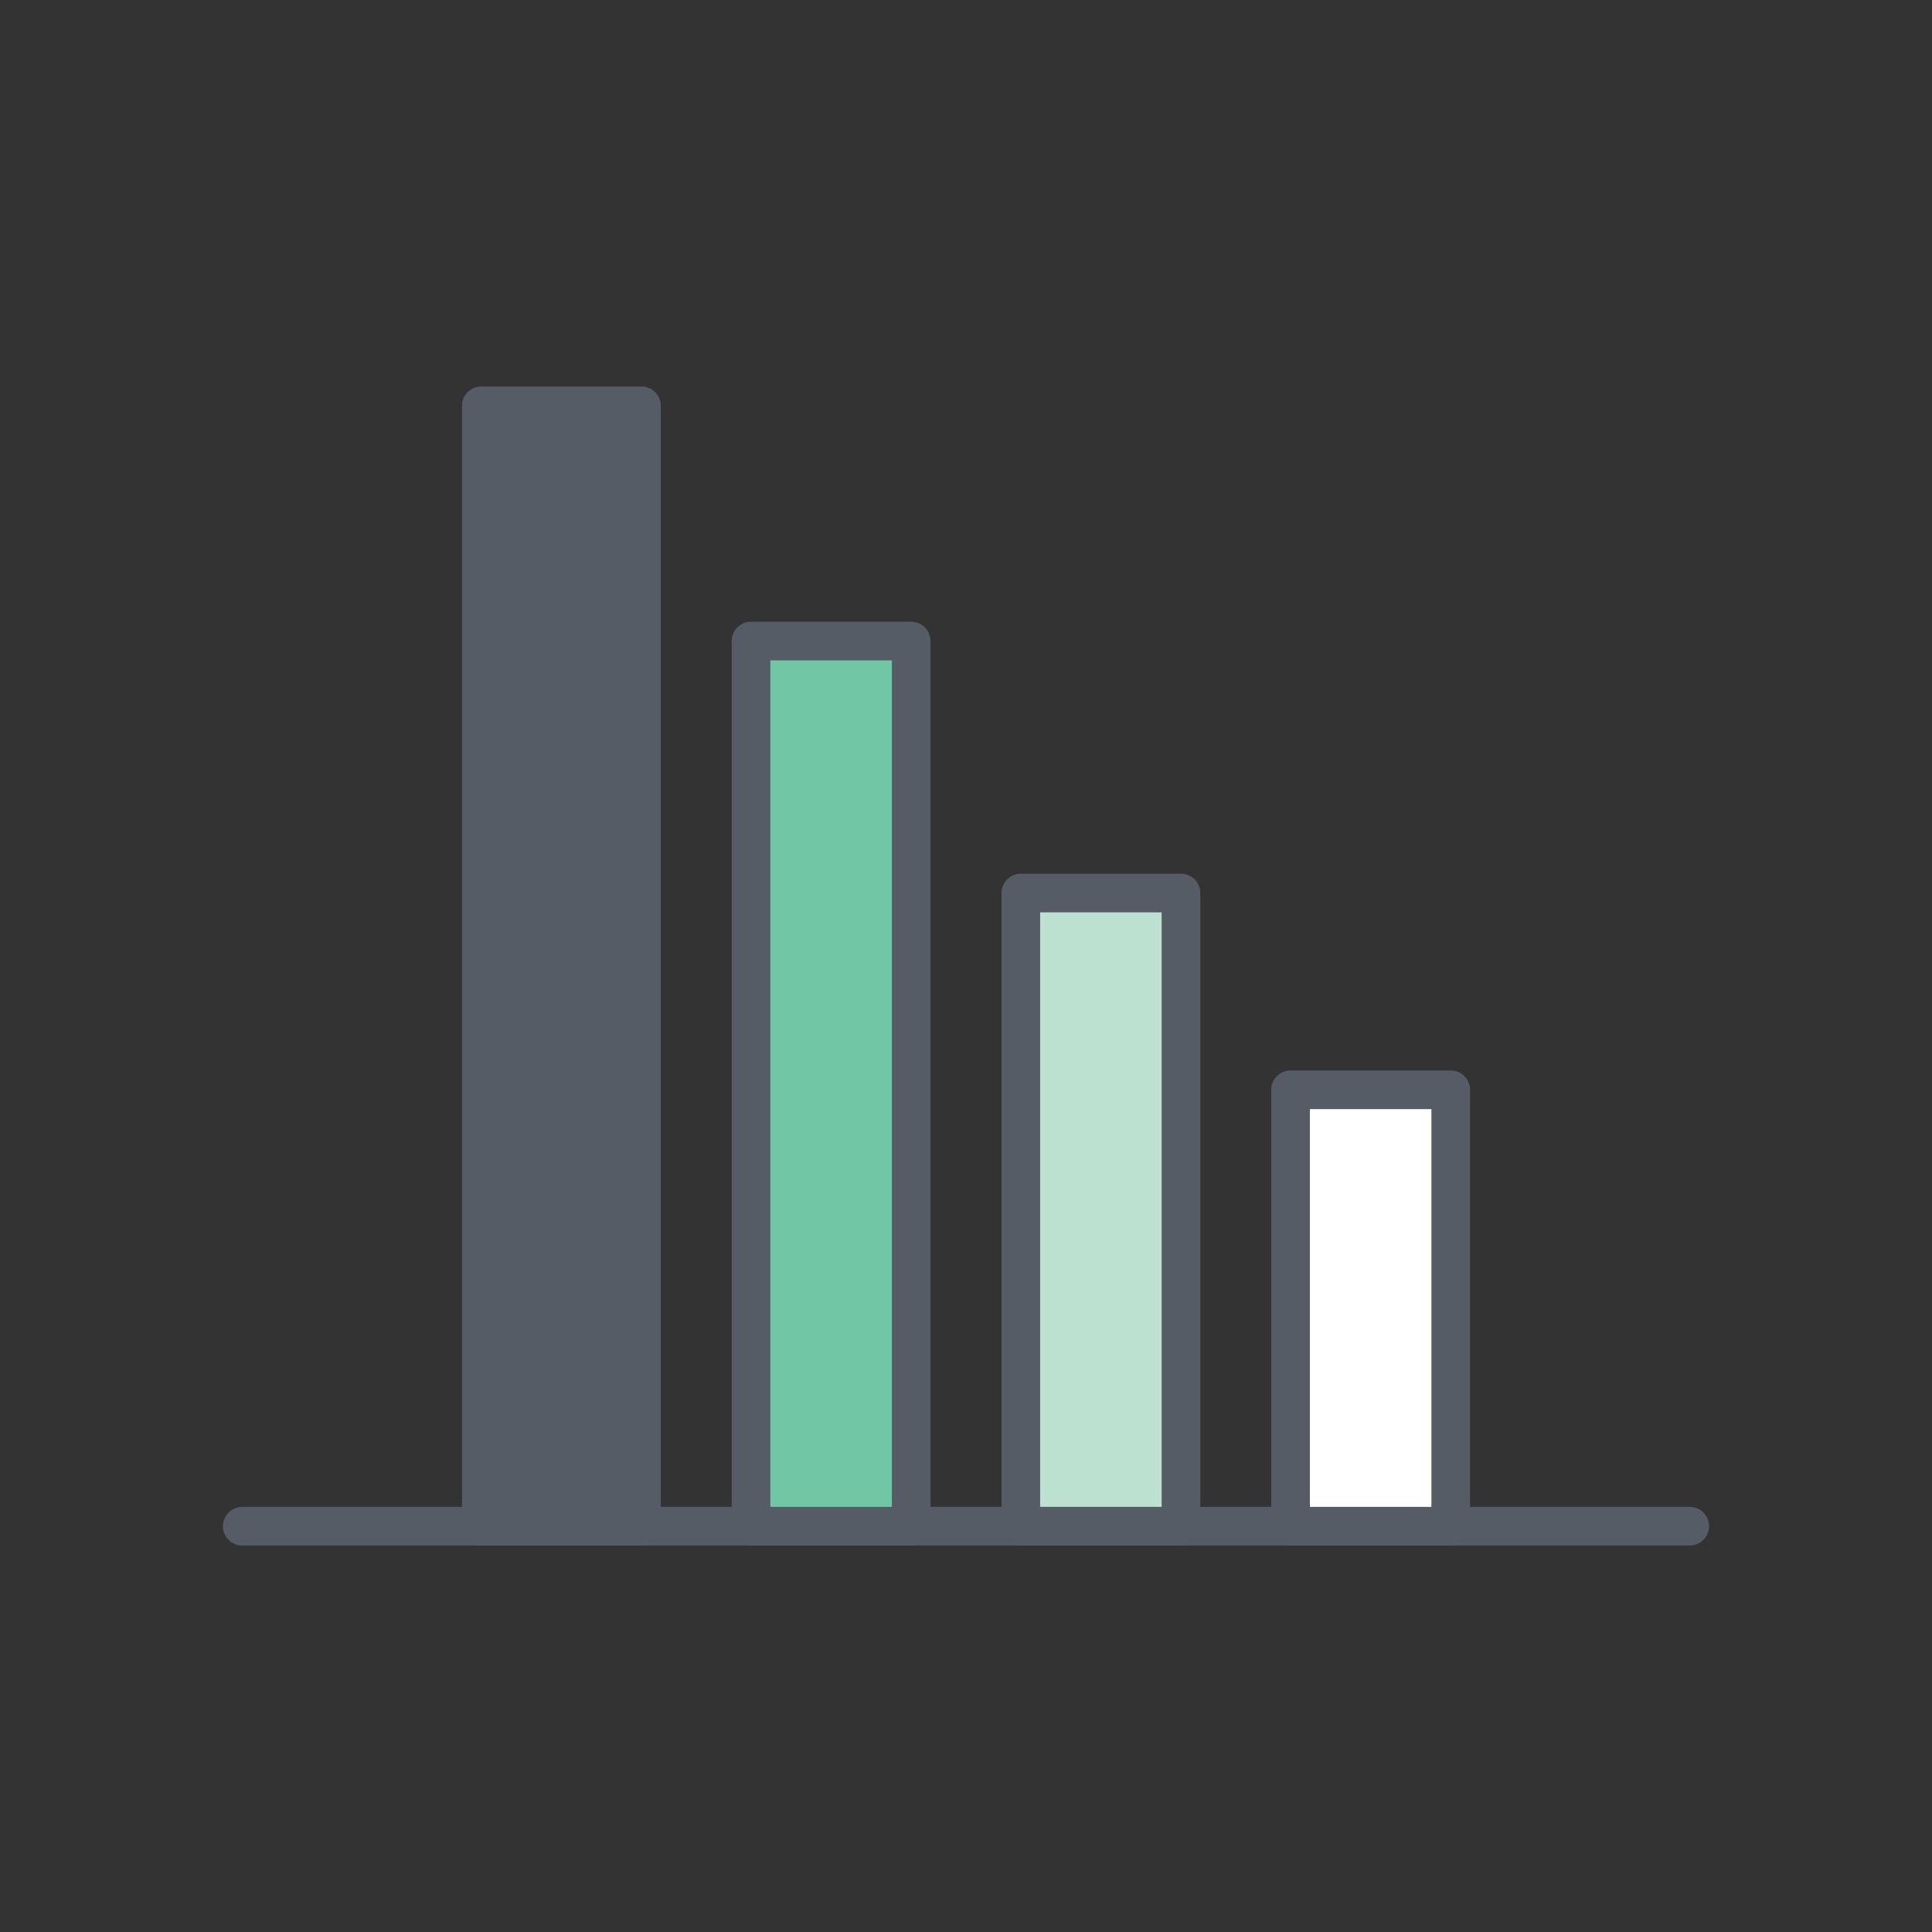 <?xml version="1.0" encoding="UTF-8"?> <svg xmlns="http://www.w3.org/2000/svg" xmlns:xlink="http://www.w3.org/1999/xlink" width="150" height="150" viewBox="0 0 150 150"><rect x="0" y="0" width="150" height="150" fill="#333333" stroke="none"/><defs><clipPath id="b"><rect width="150" height="150"></rect></clipPath></defs><g id="a" clip-path="url(#b)"><rect width="150" height="150" fill="rgba(255,255,255,0)"></rect><line x1="112.384" transform="translate(18.808 118.494)" fill="#fff"></line><path d="M112.384,1.5H0A1.5,1.5,0,0,1-1.5,0,1.5,1.5,0,0,1,0-1.5H112.384a1.5,1.5,0,0,1,1.5,1.5A1.5,1.5,0,0,1,112.384,1.5Z" transform="translate(18.808 118.494)" fill="#565c65"></path><rect width="12.434" height="33.881" transform="translate(100.2 84.613)" fill="#565c65"></rect><rect width="12.434" height="33.881" transform="translate(100.2 84.613)" fill="#fff"></rect><path d="M0-1.5H12.434a1.5,1.5,0,0,1,1.5,1.5V33.881a1.5,1.5,0,0,1-1.5,1.5H0a1.5,1.5,0,0,1-1.5-1.5V0A1.5,1.5,0,0,1,0-1.5Zm10.934,3H1.5V32.381h9.434Z" transform="translate(100.2 84.613)" fill="#565c65"></path><rect width="12.434" height="49.157" transform="translate(79.257 69.335)" fill="#bde1d1"></rect><path d="M0-1.5H12.434a1.5,1.5,0,0,1,1.5,1.5V49.157a1.5,1.5,0,0,1-1.5,1.5H0a1.5,1.5,0,0,1-1.5-1.5V0A1.5,1.5,0,0,1,0-1.5Zm10.934,3H1.5V47.657h9.434Z" transform="translate(79.257 69.335)" fill="#565c65"></path><rect width="12.434" height="68.723" transform="translate(58.311 49.771)" fill="#70c6a5"></rect><path d="M0-1.5H12.434a1.5,1.5,0,0,1,1.5,1.5V68.723a1.5,1.5,0,0,1-1.5,1.5H0a1.5,1.5,0,0,1-1.5-1.5V0A1.5,1.5,0,0,1,0-1.5Zm10.934,3H1.5V67.223h9.434Z" transform="translate(58.311 49.771)" fill="#565c65"></path><rect width="12.434" height="86.987" transform="translate(37.369 31.506)" fill="#565c65"></rect><path d="M0-1.5H12.434a1.5,1.5,0,0,1,1.5,1.5V86.987a1.5,1.5,0,0,1-1.5,1.5H0a1.5,1.5,0,0,1-1.5-1.5V0A1.5,1.5,0,0,1,0-1.5Zm10.934,3H1.5V85.487h9.434Z" transform="translate(37.369 31.506)" fill="#565c65"></path></g></svg> 